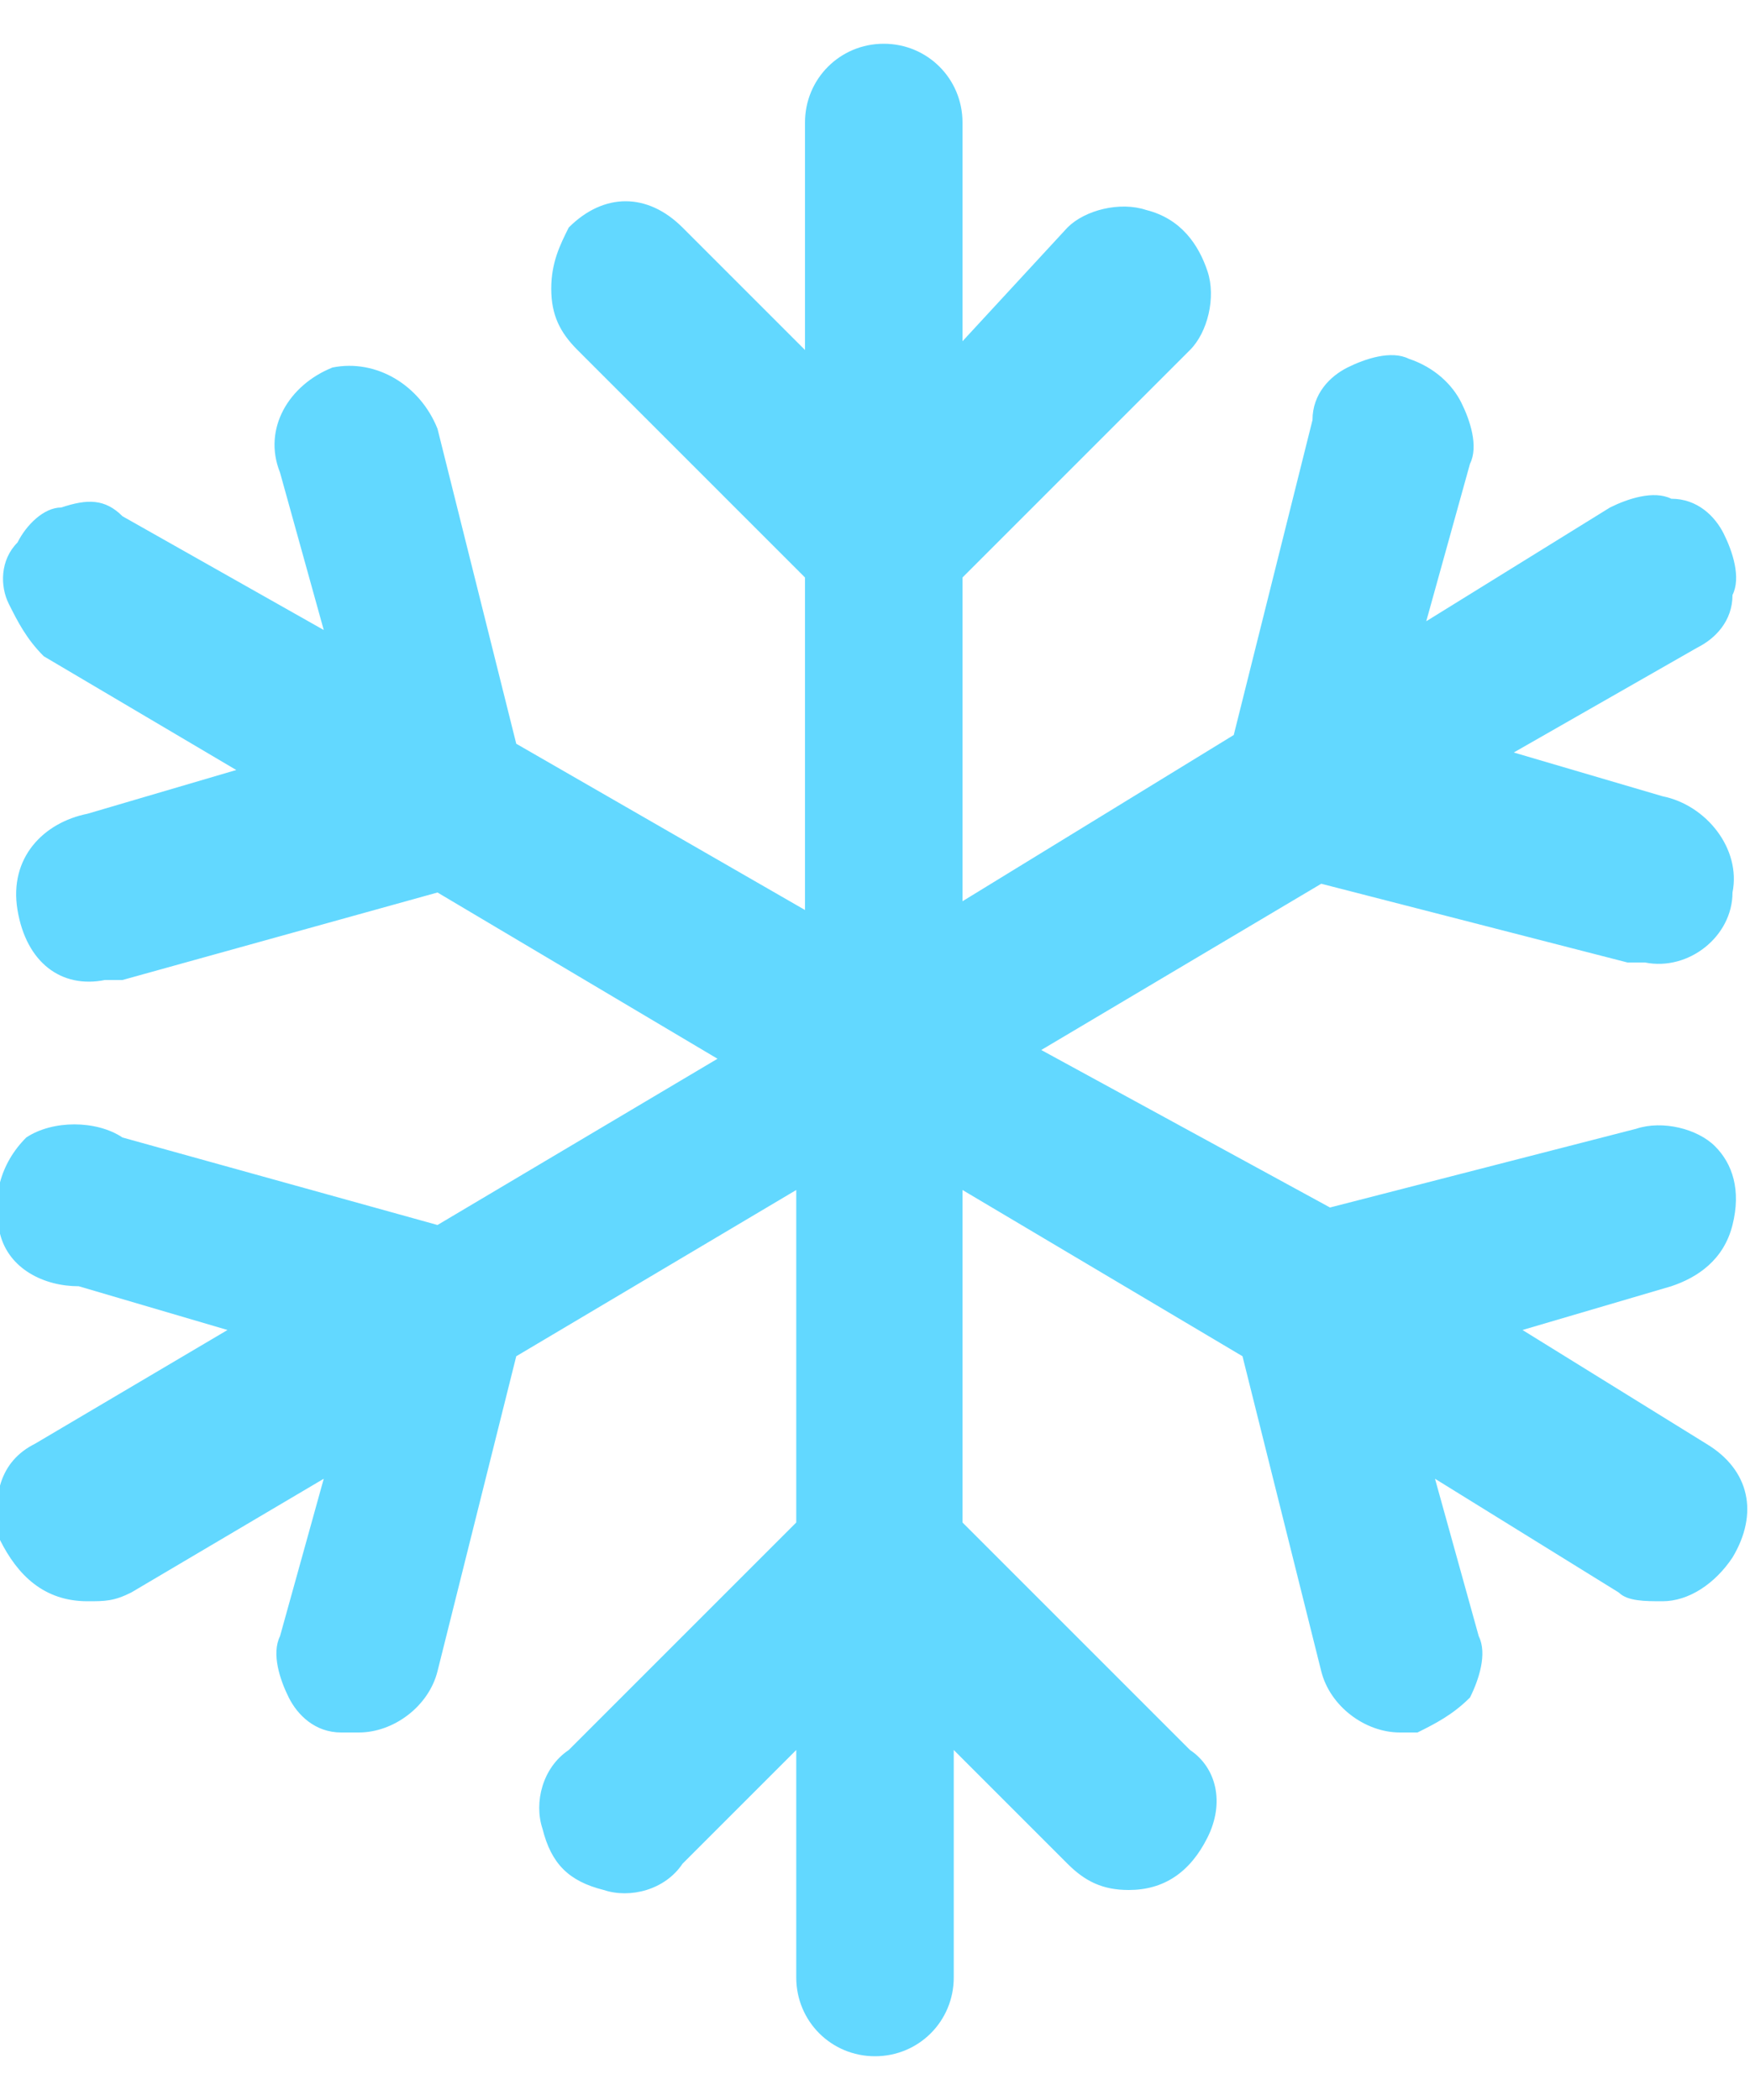 <?xml version="1.0" encoding="utf-8"?>
<!-- Generator: Adobe Illustrator 24.0.2, SVG Export Plug-In . SVG Version: 6.00 Build 0)  -->
<svg version="1.1" id="Layer_2" xmlns="http://www.w3.org/2000/svg" xmlns:xlink="http://www.w3.org/1999/xlink" x="0px" y="0px"
	 viewBox="0 0 20 24" style="enable-background:new 0 0 20 24;" xml:space="preserve">
<style type="text/css">
	.st0{fill:#62D8FF;}
</style>
<g id="Icon:-Snow">
	<path id="path-1_1_" class="st0" d="M19.5,16.5l-2.1-1.3l1.7-0.5c0.3-0.1,0.6-0.3,0.7-0.7s0-0.7-0.2-0.9c-0.2-0.2-0.6-0.3-0.9-0.2
		l-3.5,0.9L11.9,12l3.2-1.9l3.5,0.9c0.1,0,0.2,0,0.2,0c0.5,0.1,1-0.3,1-0.8c0.1-0.5-0.3-1-0.8-1.1l-1.7-0.5l2.1-1.2
		c0.2-0.1,0.4-0.3,0.4-0.6c0.1-0.2,0-0.5-0.1-0.7c-0.1-0.2-0.3-0.4-0.6-0.4c-0.2-0.1-0.5,0-0.7,0.1l-2.1,1.3l0.5-1.8
		c0.1-0.2,0-0.5-0.1-0.7c-0.1-0.2-0.3-0.4-0.6-0.5c-0.2-0.1-0.5,0-0.7,0.1c-0.2,0.1-0.4,0.3-0.4,0.6l-0.9,3.6L11,10.3V6.6l2.6-2.6
		c0.2-0.2,0.3-0.6,0.2-0.9c-0.1-0.3-0.3-0.6-0.7-0.7c-0.3-0.1-0.7,0-0.9,0.2L11,3.9V1.4c0-0.5-0.4-0.9-0.9-0.9
		c-0.5,0-0.9,0.4-0.9,0.9v2.6L7.8,2.6c-0.4-0.4-0.9-0.4-1.3,0C6.4,2.8,6.3,3,6.3,3.3c0,0.3,0.1,0.5,0.3,0.7l2.6,2.6v3.8L5.9,8.5
		L5,4.9C4.8,4.4,4.3,4.1,3.8,4.2C3.3,4.4,3,4.9,3.2,5.4l0.5,1.8L1.4,5.9C1.2,5.7,1,5.7,0.7,5.8C0.5,5.8,0.3,6,0.2,6.2
		C0,6.4,0,6.7,0.1,6.9c0.1,0.2,0.2,0.4,0.4,0.6l2.2,1.3L1,9.3c-0.5,0.1-0.9,0.5-0.8,1.1s0.5,0.9,1,0.8h0.2L5,10.2l3.2,1.9L5,14
		L1.4,13c-0.3-0.2-0.8-0.2-1.1,0c-0.3,0.3-0.4,0.7-0.3,1.1c0.1,0.4,0.5,0.6,0.9,0.6l1.7,0.5l-2.2,1.3c-0.4,0.2-0.5,0.6-0.4,1.1
		C0.2,18,0.5,18.3,1,18.3c0.2,0,0.3,0,0.5-0.1l2.2-1.3l-0.5,1.8c-0.1,0.2,0,0.5,0.1,0.7c0.1,0.2,0.3,0.4,0.6,0.4c0.1,0,0.2,0,0.2,0
		c0.4,0,0.8-0.3,0.9-0.7l0.9-3.6l3.2-1.9v3.8L6.5,20c-0.3,0.2-0.4,0.6-0.3,0.9c0.1,0.4,0.3,0.6,0.7,0.7c0.3,0.1,0.7,0,0.9-0.3
		l1.3-1.3v2.6c0,0.5,0.4,0.9,0.9,0.9c0.5,0,0.9-0.4,0.9-0.9v-2.6l1.3,1.3c0.2,0.2,0.4,0.3,0.7,0.3c0.4,0,0.7-0.2,0.9-0.6
		s0.1-0.8-0.2-1L11,17.4v-3.8l3.2,1.9l0.9,3.6c0.1,0.4,0.5,0.7,0.9,0.7h0.2c0.2-0.1,0.4-0.2,0.6-0.4c0.1-0.2,0.2-0.5,0.1-0.7
		l-0.5-1.8l2.1,1.3c0.1,0.1,0.3,0.1,0.5,0.1c0.3,0,0.6-0.2,0.8-0.5C20.1,17.3,20,16.8,19.5,16.5z"/>
</g>
</svg>
